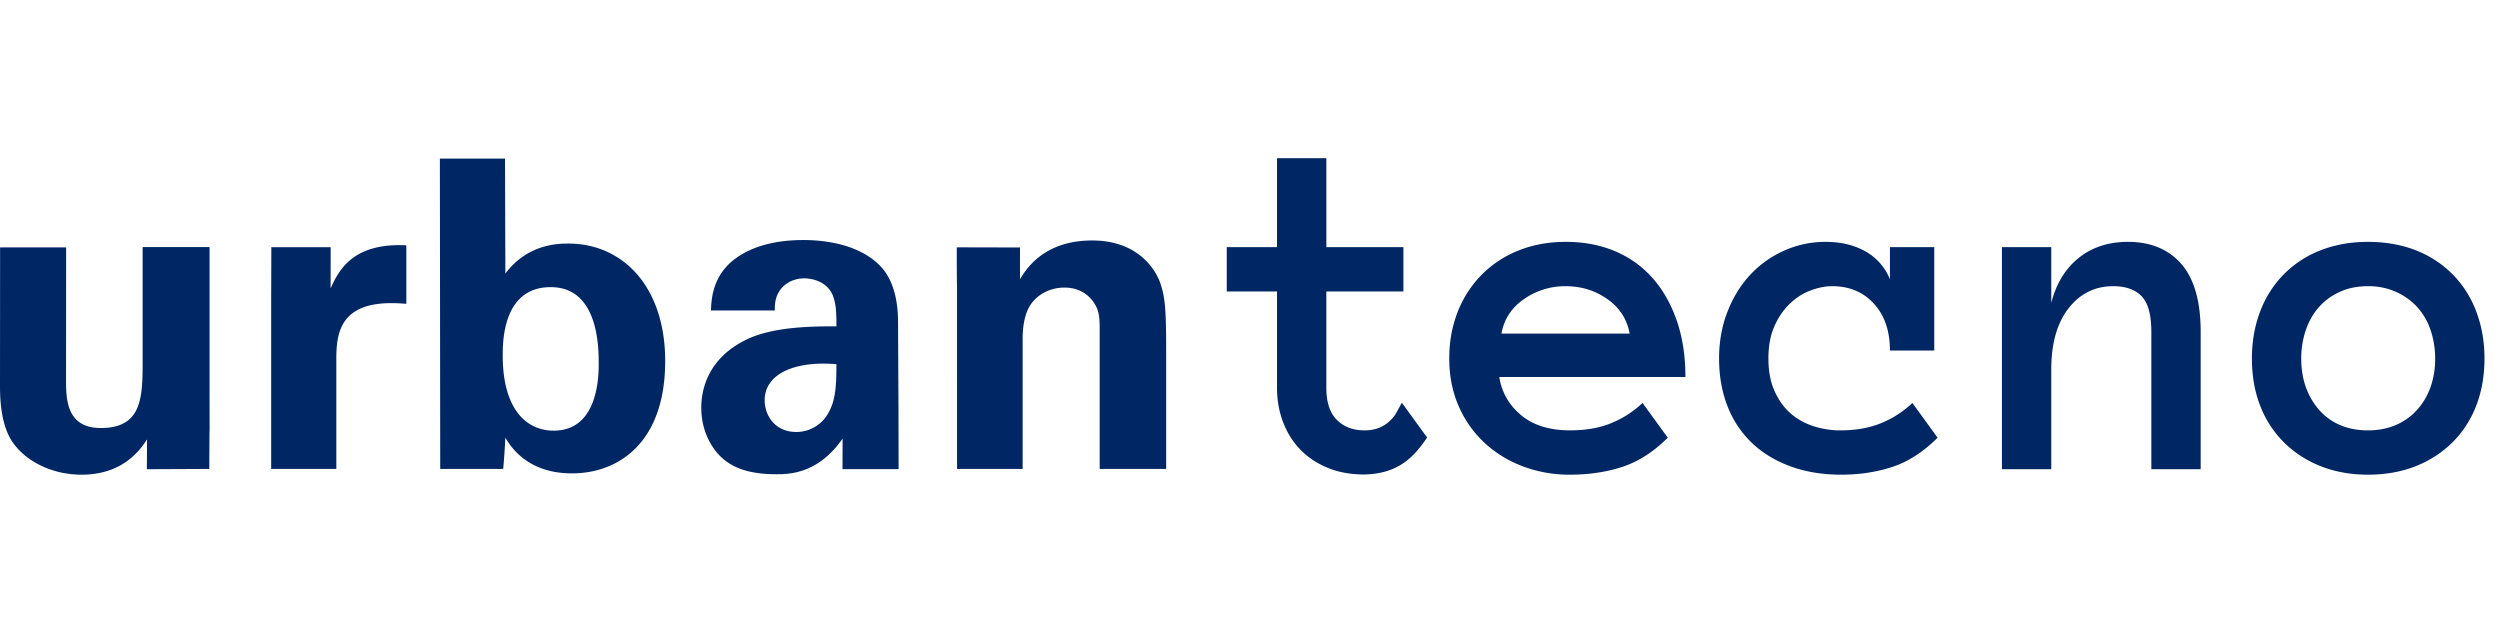 <svg width="158" height="40" fill="none" xmlns="http://www.w3.org/2000/svg"><path d="m4.18 15.634-.006 8.328c0 1.224 0 3.088 2.198 3.088 2.643 0 2.643-1.975 2.643-4.367v-7.068h4.229v9.238c.008 4.783 0 0-.015 4.783l-3.947.018.011-1.88C8.876 28.386 7.82 30 5.147 30c-1.892 0-3.45-.863-4.229-1.892C0 26.967 0 25.019 0 24.324l.006-8.69H4.18ZM17.138 19.037c0-.668 0 .133.01-3.415l3.75.002-.004 2.606c.529-1.196 1.447-2.893 4.786-2.726v3.7c-4.173-.39-4.424 1.753-4.424 3.506v6.928h-4.118v-10.6ZM34.806 18.147c-3.033 0-3.033 3.45-3.033 4.34 0 3.2 1.363 4.73 3.227 4.73 2.839 0 2.839-3.533 2.839-4.256 0-1.113-.056-4.814-3.033-4.814Zm-7.007-8.122h4.118l.023 7.26c1.391-1.837 3.255-1.892 3.979-1.892 3.422 0 6.121 2.699 6.121 7.428 0 5.26-3.06 7.095-5.871 7.095-.723 0-2.95-.055-4.23-2.253-.027.445-.055 1.113-.138 1.975h-3.979L27.8 10.025ZM48.327 25.298c0 .946.64 2.003 2.003 2.003.751 0 1.364-.361 1.753-.806.723-.89.779-1.976.779-3.478-2.643-.223-4.535.612-4.535 2.281Zm4.919 4.349c.006-1.928.006-1.511.006-1.928-1.559 2.253-3.422 2.253-4.202 2.253-2.03 0-2.949-.584-3.505-1.113-.835-.834-1.225-1.975-1.225-3.088s.39-3.172 2.977-4.368c1.726-.78 4.202-.78 5.565-.78 0-.917-.028-1.363-.195-1.863-.361-1.03-1.446-1.169-1.836-1.169-.584 0-1.196.25-1.558.779-.306.473-.306.918-.306 1.252h-4.035c.028-.751.112-2.253 1.587-3.31 1.28-.919 2.921-1.142 4.257-1.142 1.168 0 3.617.195 5.008 1.809.946 1.14.973 2.81.973 3.45l.028 5.648c0 1.196 0 0 .007 3.57h-3.546ZM60.485 18.092c0-.056-.017.051-.017-2.46l3.997.009-.001 2.005c.39-.64 1.502-2.448 4.563-2.448 2.755 0 3.923 1.67 4.285 2.643.306.863.389 1.586.389 4.201v7.596H69.5v-8.736c0-.584 0-1.085-.223-1.53-.306-.613-.946-1.197-2.003-1.197-.89 0-1.697.417-2.142 1.085-.25.362-.501 1.058-.501 2.142v8.236h-4.146V18.092ZM102.994 21.084c-.161-.904-.628-1.629-1.401-2.176-.773-.547-1.651-.82-2.635-.82a4.52 4.52 0 0 0-2.65.82c-.784.547-1.256 1.272-1.416 2.176h8.102Zm-8.238 2.741c.15.968.61 1.773 1.378 2.413.768.64 1.8.96 3.095.96 1.014 0 1.895-.158 2.643-.474a6.284 6.284 0 0 0 1.935-1.258l1.597 2.197c-.904.898-1.86 1.513-2.869 1.842-1.009.33-2.111.495-3.306.495a8.317 8.317 0 0 1-3.027-.543 7.317 7.317 0 0 1-2.425-1.513 6.944 6.944 0 0 1-1.604-2.312c-.386-.893-.58-1.887-.58-2.982 0-1.064.18-2.045.535-2.944a6.927 6.927 0 0 1 1.506-2.334 6.818 6.818 0 0 1 2.327-1.536c.904-.367 1.902-.55 2.997-.55 1.134 0 2.164.193 3.087.58a6.53 6.53 0 0 1 2.372 1.679c.658.733 1.172 1.629 1.544 2.688.371 1.06.557 2.257.557 3.592H94.756ZM122.456 27.663c-.903.898-1.854 1.513-2.853 1.843-1 .329-2.081.494-3.246.494-1.174 0-2.241-.176-3.2-.527-.959-.352-1.773-.846-2.44-1.484a6.384 6.384 0 0 1-1.536-2.311c-.356-.904-.535-1.913-.535-3.028 0-1.064.179-2.05.534-2.959.356-.908.837-1.687 1.444-2.334a6.564 6.564 0 0 1 2.143-1.521 6.353 6.353 0 0 1 2.617-.55c.962 0 1.8.201 2.511.602a3.506 3.506 0 0 1 1.549 1.763v-2.034h2.801v6.537h-2.801c0-1.235-.337-2.222-1.012-2.96s-1.552-1.107-2.633-1.107c-.43 0-.883.088-1.357.264-.476.176-.911.45-1.306.823-.395.372-.722.844-.982 1.417-.26.573-.39 1.263-.39 2.067 0 .785.125 1.46.375 2.029.251.568.58 1.036.986 1.403s.887.643 1.443.83c.557.186 1.131.279 1.722.279 1.013 0 1.893-.159 2.64-.475a6.274 6.274 0 0 0 1.932-1.257l1.594 2.196ZM139.083 29.653h-3.118v-8.66c0-1.093-.205-1.852-.617-2.273-.412-.422-1.009-.633-1.792-.633-1.155 0-2.096.467-2.824 1.4-.728.935-1.092 2.225-1.092 3.871v6.295h-3.117V15.617h3.117v3.524c.311-1.214.889-2.16 1.732-2.838.844-.678 1.882-1.017 3.118-1.017 1.436 0 2.56.467 3.373 1.4.814.934 1.22 2.37 1.22 4.308v8.66ZM153.902 22.658c0-.633-.098-1.234-.293-1.803a4.073 4.073 0 0 0-.847-1.455 4.078 4.078 0 0 0-1.344-.958 4.256 4.256 0 0 0-1.763-.355c-.661 0-1.25.119-1.771.355a3.93 3.93 0 0 0-1.32.958c-.36.402-.638.887-.834 1.455a5.543 5.543 0 0 0-.292 1.803c0 .664.098 1.267.292 1.81.196.543.474 1.021.834 1.433.36.413.8.732 1.32.958.521.227 1.11.34 1.771.34.65 0 1.238-.113 1.763-.34a3.807 3.807 0 0 0 1.344-.958c.37-.412.652-.89.847-1.433a5.326 5.326 0 0 0 .293-1.81Zm3.117-.008c0 1.095-.173 2.089-.519 2.982a6.585 6.585 0 0 1-1.491 2.312 6.835 6.835 0 0 1-2.327 1.514c-.904.361-1.913.542-3.027.542-1.094 0-2.093-.181-2.997-.542a6.844 6.844 0 0 1-2.327-1.514 6.613 6.613 0 0 1-1.491-2.312c-.346-.893-.519-1.887-.519-2.982 0-1.063.173-2.05.519-2.959a6.726 6.726 0 0 1 1.491-2.35 6.658 6.658 0 0 1 2.327-1.52c.904-.356 1.903-.535 2.997-.535 1.114 0 2.123.179 3.027.535a6.648 6.648 0 0 1 2.327 1.52 6.698 6.698 0 0 1 1.491 2.35c.346.91.519 1.896.519 2.96ZM86.294 29.986c2.11-.07 3.08-1.12 3.9-2.336l-1.596-2.197-.413.746c-.586.826-1.314 1-1.95 1-.723 0-1.306-.222-1.748-.665-.441-.443-.662-1.118-.662-2.025v-6.09h4.871v-2.802h-4.87V10h-3.119v5.617H77.53v2.802h3.177v6.077c0 .804.134 1.545.4 2.224.266.679.64 1.26 1.121 1.742.483.482 1.065.86 1.748 1.13.64.255 1.346.379 2.108.395h.21Z" fill="#002764"/></svg>